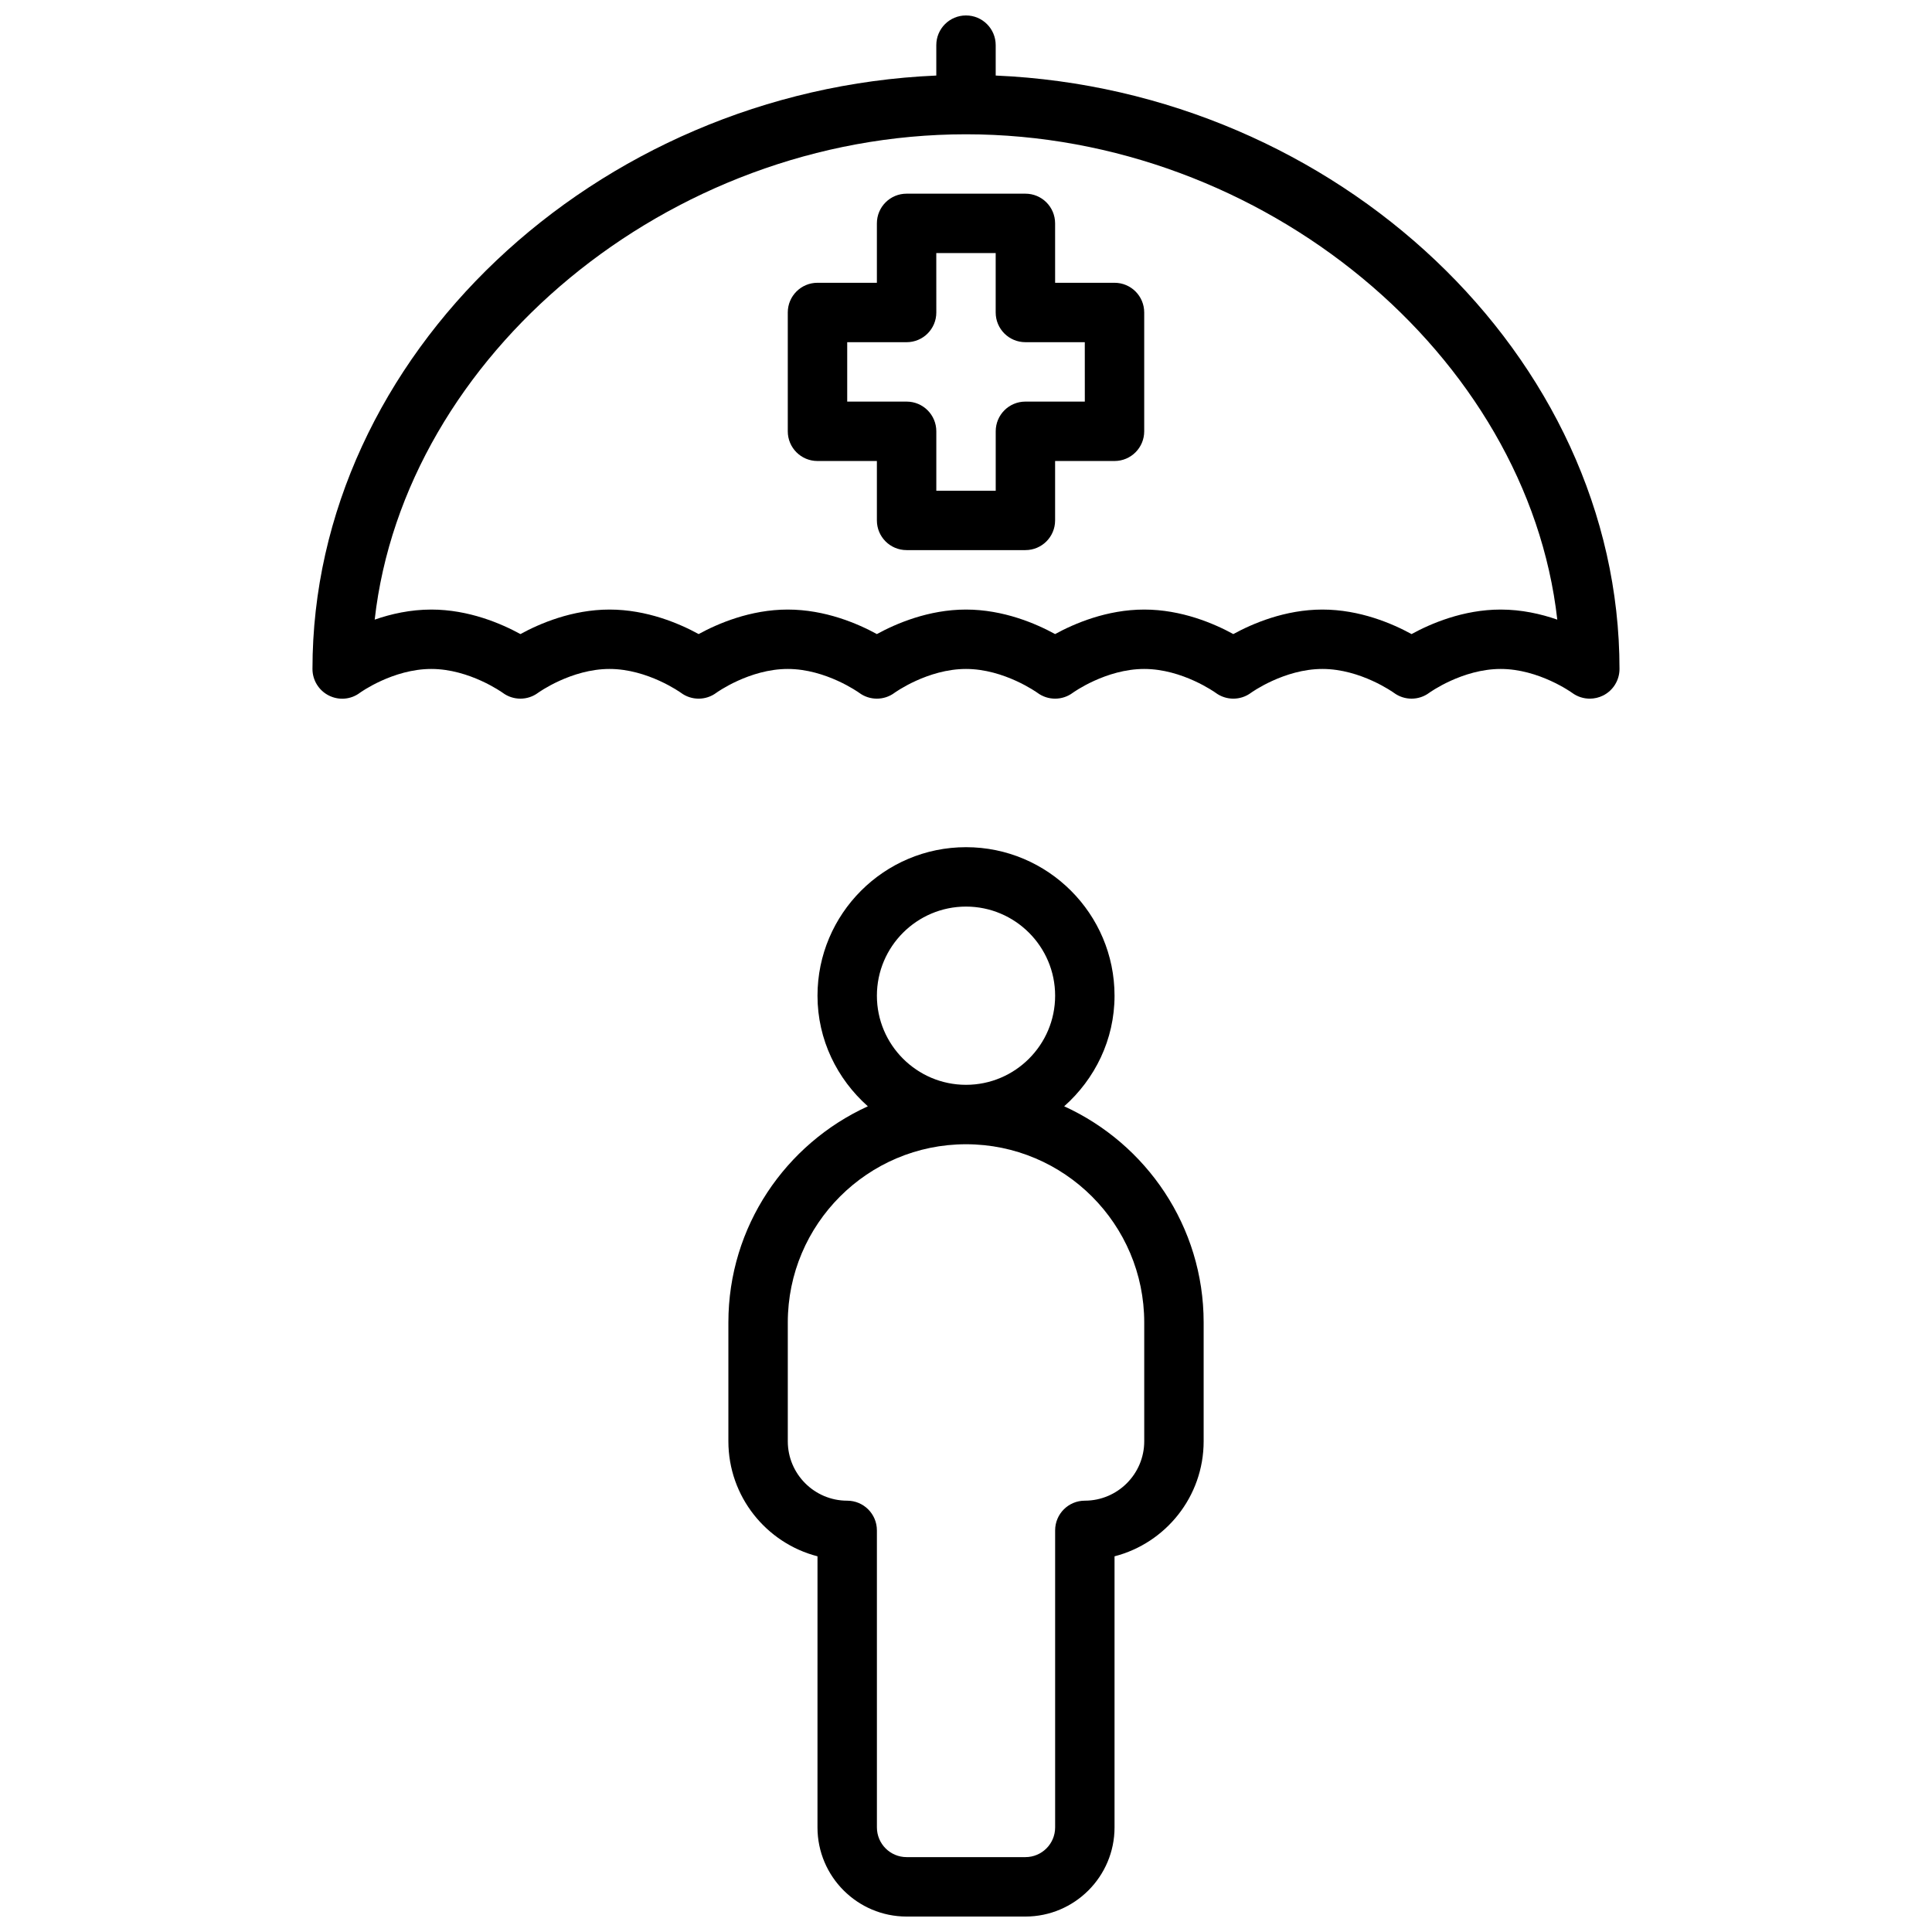 <?xml version="1.0" encoding="UTF-8"?>
<!-- Uploaded to: SVG Repo, www.svgrepo.com, Generator: SVG Repo Mixer Tools -->
<svg width="800px" height="800px" version="1.1" viewBox="144 144 512 512" xmlns="http://www.w3.org/2000/svg">
 <defs>
  <clipPath id="b">
   <path d="m337 368h126v283.9h-126z"/>
  </clipPath>
  <clipPath id="a">
   <path d="m226 148.09h348v181.91h-348z"/>
  </clipPath>
 </defs>
 <g clip-path="url(#b)">
  <path d="m426.02 437.18c8.117-7.211 13.344-17.621 13.344-29.309 0-21.703-17.656-39.359-39.359-39.359s-39.359 17.656-39.359 39.359c0 11.691 5.227 22.098 13.344 29.309-21.762 9.926-36.961 31.84-36.961 57.281v31.488c0 14.641 10.043 26.992 23.617 30.488l-0.004 71.852c0 13.02 10.598 23.617 23.617 23.617h31.488c13.02 0 23.617-10.598 23.617-23.617v-71.848c13.57-3.496 23.617-15.848 23.617-30.488v-31.488c0-25.445-15.203-47.359-36.961-57.285zm-49.633-29.309c0-13.02 10.598-23.617 23.617-23.617s23.617 10.598 23.617 23.617c0 13.02-10.598 23.617-23.617 23.617-13.023 0-23.617-10.598-23.617-23.617zm70.848 118.08c0 8.684-7.07 15.742-15.742 15.742-4.352 0-7.871 3.519-7.871 7.871v78.719c0 4.344-3.527 7.871-7.871 7.871h-31.488c-4.344 0-7.871-3.527-7.871-7.871l-0.004-78.715c0-4.352-3.519-7.871-7.871-7.871-8.684 0-15.742-7.062-15.742-15.742v-31.488c0-26.047 21.184-47.23 47.23-47.23s47.23 21.184 47.23 47.23z"/>
 </g>
 <g clip-path="url(#a)">
  <path d="m407.87 164.02v-8.055c0-4.352-3.519-7.871-7.871-7.871s-7.871 3.519-7.871 7.871v8.055c-90.391 3.902-165.32 74.32-165.32 157.26 0 2.977 1.676 5.699 4.336 7.039 2.668 1.34 5.848 1.078 8.234-0.723 0.082-0.066 8.773-6.316 18.918-6.316 10.148 0 18.852 6.273 18.918 6.312 2.785 2.078 6.613 2.078 9.391 0 0.086-0.062 8.777-6.312 18.926-6.312 10.148 0 18.852 6.273 18.918 6.312 2.777 2.078 6.613 2.078 9.391 0 0.086-0.062 8.777-6.312 18.922-6.312 10.148 0 18.852 6.273 18.918 6.312 2.777 2.078 6.613 2.078 9.391 0 0.086-0.062 8.777-6.312 18.926-6.312s18.852 6.273 18.918 6.312c2.785 2.078 6.613 2.078 9.391 0 0.086-0.062 8.773-6.312 18.922-6.312 10.148 0 18.852 6.273 18.918 6.312 2.785 2.078 6.613 2.078 9.391 0 0.086-0.062 8.777-6.312 18.922-6.312 10.148 0 18.852 6.273 18.918 6.312 2.785 2.078 6.613 2.078 9.391 0 0.086-0.062 8.777-6.312 18.926-6.312 10.141 0 18.844 6.266 18.941 6.336 1.383 1.016 3.019 1.535 4.676 1.535 1.203 0 2.418-0.277 3.535-0.836 2.66-1.336 4.336-4.059 4.336-7.035 0-82.938-74.926-153.36-165.31-157.26zm133.82 141.52c-9.934 0-18.562 3.731-23.617 6.496-5.055-2.766-13.68-6.496-23.617-6.496-9.934 0-18.562 3.731-23.617 6.496-5.051-2.766-13.68-6.496-23.613-6.496-9.934 0-18.562 3.731-23.617 6.496-5.051-2.766-13.68-6.496-23.613-6.496s-18.562 3.731-23.617 6.496c-5.055-2.766-13.684-6.496-23.617-6.496s-18.562 3.731-23.617 6.496c-5.051-2.766-13.68-6.496-23.613-6.496s-18.562 3.731-23.617 6.496c-5.055-2.766-13.68-6.496-23.617-6.496-5.535 0-10.676 1.156-15.004 2.668 7.867-69.895 77.715-128.62 156.7-128.62s148.84 58.727 156.7 128.62c-4.336-1.512-9.469-2.668-15.004-2.668z"/>
 </g>
 <path d="m439.36 218.94h-15.742l-0.004-15.742c0-4.352-3.519-7.871-7.871-7.871h-31.488c-4.352 0-7.871 3.519-7.871 7.871v15.742h-15.742c-4.352 0-7.871 3.519-7.871 7.871v31.488c0 4.352 3.519 7.871 7.871 7.871h15.742v15.742c0 4.352 3.519 7.871 7.871 7.871h31.488c4.352 0 7.871-3.519 7.871-7.871v-15.742h15.742c4.352 0 7.871-3.519 7.871-7.871v-31.488c0.004-4.352-3.516-7.871-7.867-7.871zm-7.871 31.488h-15.742c-4.352 0-7.871 3.519-7.871 7.871v15.742h-15.742v-15.742c0-4.352-3.519-7.871-7.871-7.871h-15.742v-15.742h15.742c4.352 0 7.871-3.519 7.871-7.871l-0.008-15.746h15.742v15.742c0 4.352 3.519 7.871 7.871 7.871h15.742z"/>
</svg>